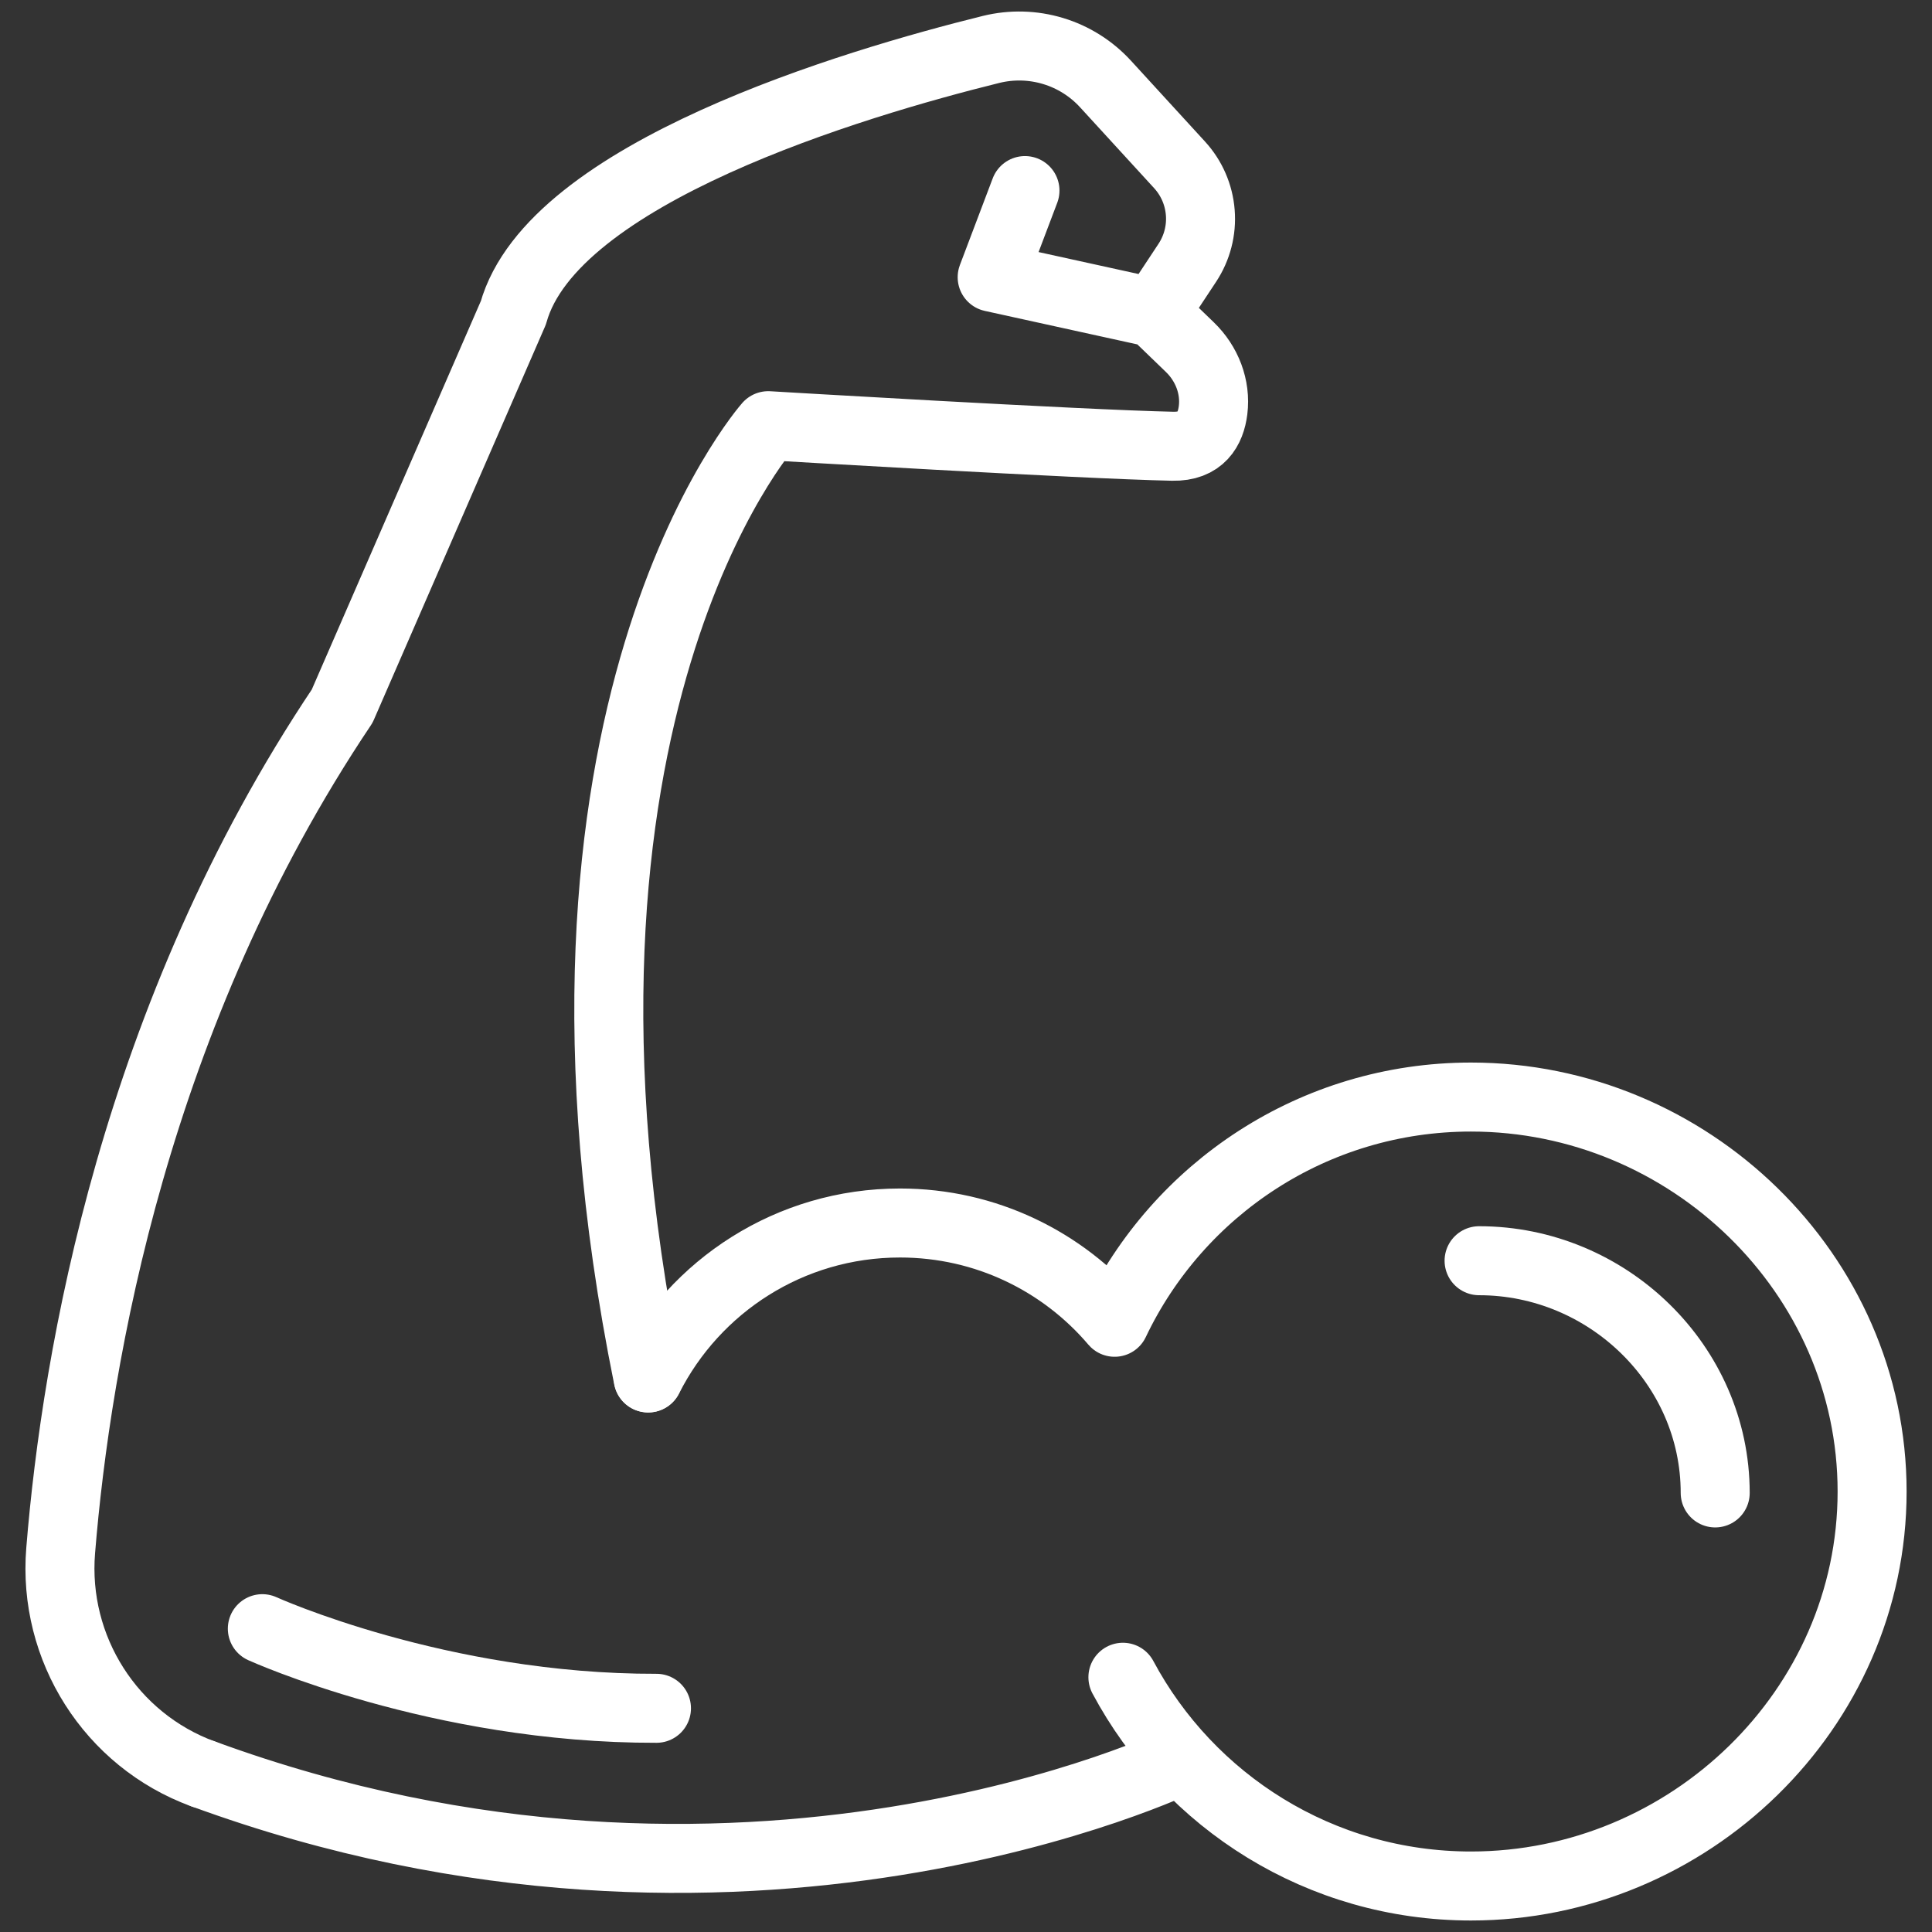 <svg xmlns="http://www.w3.org/2000/svg" fill="none" viewBox="0 0 42 42" height="42" width="42">
<rect x="0" y="0" width="42" height="42" fill="#333333" stroke="none"/>
<path stroke-linejoin="round" stroke-linecap="round" stroke-width="1.5" stroke="white" d="M4.414 38.563C2.41 37.829 1.145 35.836 1.319 33.708C1.663 29.48 2.933 22.071 7.439 15.35L11.16 6.8C12.01 3.761 18.553 1.815 21.547 1.074C21.991 0.965 22.456 0.977 22.893 1.109C23.331 1.241 23.724 1.489 24.033 1.826L25.643 3.584C25.904 3.869 26.063 4.234 26.093 4.62C26.124 5.005 26.024 5.39 25.811 5.713L25.093 6.8L25.868 7.548C26.236 7.904 26.434 8.409 26.371 8.917C26.319 9.33 26.108 9.714 25.492 9.701C23.487 9.659 16.701 9.254 16.701 9.254C16.701 9.254 11.16 15.508 14.089 29.956M25.093 6.8L21.569 6.026L22.282 4.143"></path>
<path stroke-linejoin="round" stroke-linecap="round" stroke-width="1.5" stroke="white" d="M24.411 36.462C25.855 39.163 28.702 41 31.978 41C36.715 41 40.698 37.161 40.698 32.425C40.698 27.688 36.715 23.849 31.978 23.849C28.559 23.849 25.608 25.85 24.231 28.745C23.107 27.424 21.434 26.587 19.565 26.587C17.173 26.587 15.102 27.956 14.093 29.955M25.692 38.257C25.692 38.257 16.162 42.868 4.418 38.563"></path>
<path stroke-linejoin="round" stroke-linecap="round" stroke-width="1.5" stroke="white" d="M32.154 27.407C34.942 27.407 37.287 29.666 37.287 32.455M5.703 35.406C5.703 35.406 9.539 37.149 14.271 37.137"></path>
</svg>
